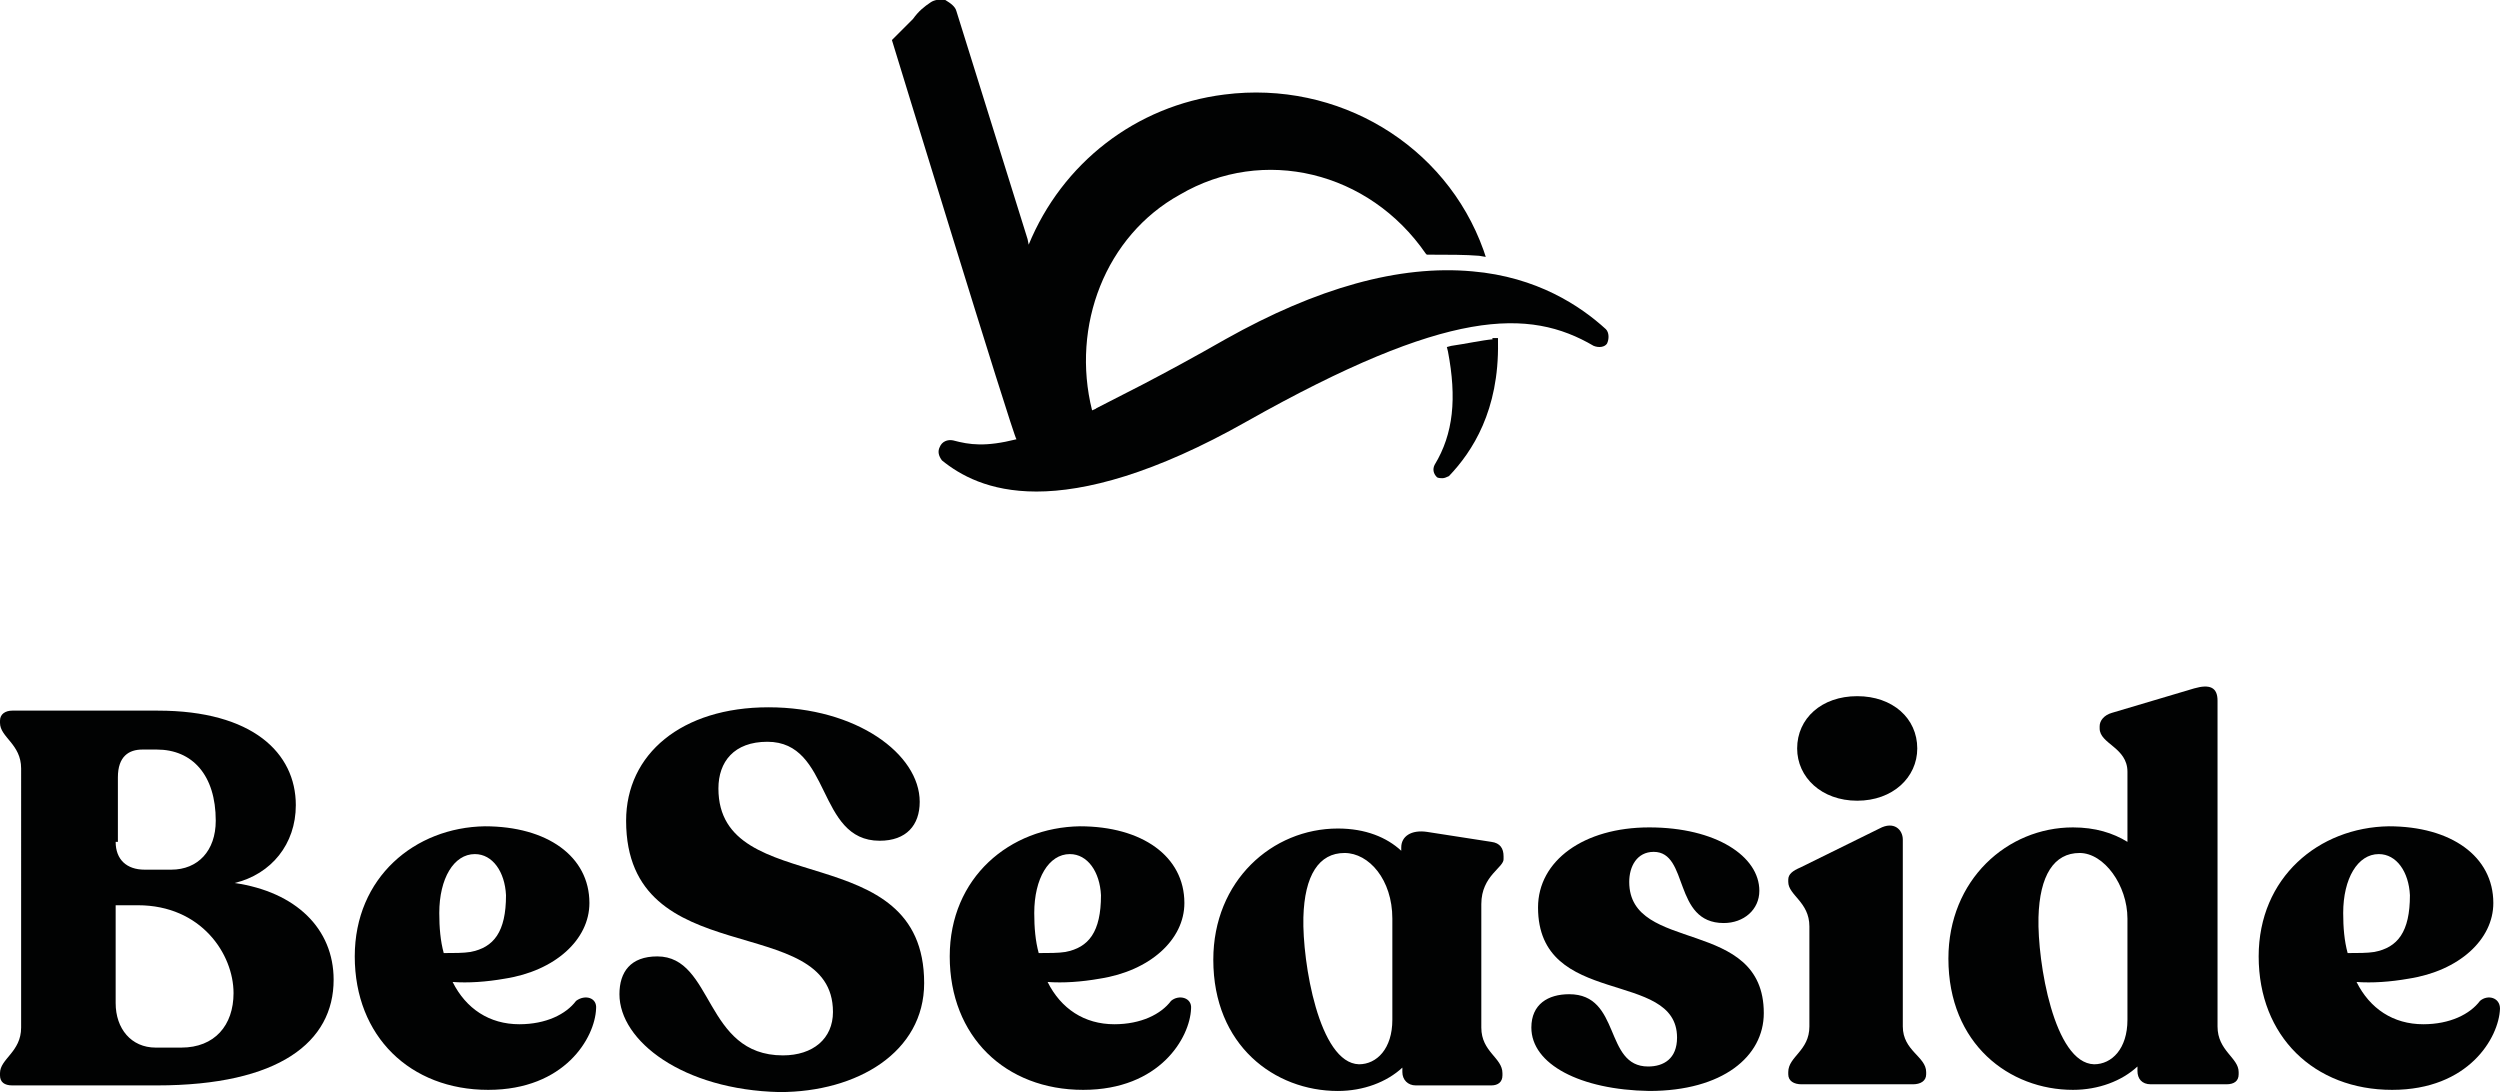 <?xml version="1.0" encoding="utf-8"?>
<!-- Generator: Adobe Illustrator 24.0.2, SVG Export Plug-In . SVG Version: 6.00 Build 0)  -->
<svg version="1.1" id="Ebene_1" xmlns="http://www.w3.org/2000/svg" xmlns:xlink="http://www.w3.org/1999/xlink" x="0px" y="0px"
	 viewBox="0 0 224.8 98.2" style="enable-background:new 0 0 224.8 98.2;" xml:space="preserve">
<style type="text/css">
	.st0{fill:#010202;}
</style>
<g>
	<path class="st0" d="M30,88.1c0,5.6-4.9,9.5-15.9,9.5h-13c-0.7,0-1.1-0.3-1.1-0.9v-0.2c0-1.3,1.9-1.9,1.9-4.1V69.1
		C1.9,66.9,0,66.3,0,65v-0.2c0-0.6,0.5-0.9,1.1-0.9h13.1c8.5,0,12.4,3.8,12.4,8.5c0,3.5-2.2,6.2-5.5,7C26.6,80.2,30,83.5,30,88.1z
		 M10.4,75.7c0,1.6,1,2.5,2.6,2.5h2.4c2.4,0,4-1.7,4-4.4c0-4.1-2.1-6.4-5.3-6.4h-1.3c-1.2,0-2.2,0.6-2.2,2.5v5.8H10.4z M21,89.3
		c0-3.5-2.9-7.9-8.6-7.9h-2v8.8c0,2.3,1.4,4,3.6,4h2.3C19.3,94.2,21,92.2,21,89.3z"/>
	<path class="st0" d="M53.6,90.7c-0.1,2.6-2.8,7.3-9.7,7.3c-7,0-12-4.8-12-12c0-7.1,5.4-11.6,11.7-11.7c5.6,0,9.4,2.7,9.4,6.9
		c0,3.3-3.1,6.1-7.6,6.8c-1.7,0.3-3.3,0.4-4.7,0.3c1.2,2.4,3.3,3.8,6,3.8c2.4,0,4.2-0.9,5.1-2.1C52.6,89.4,53.7,89.7,53.6,90.7z
		 M39.5,82.1c0,1.3,0.1,2.5,0.4,3.6c0.9,0,1.8,0,2.4-0.1c2.1-0.4,3.2-1.8,3.2-5.1c-0.1-2.1-1.2-3.7-2.8-3.7
		C40.8,76.8,39.5,79,39.5,82.1z"/>
	<path class="st0" d="M55.7,89.4c0-2,1-3.4,3.4-3.4c5.1,0,4.2,8.9,11.3,8.9c2.7,0,4.5-1.5,4.5-3.9c0-9.2-18.6-3.4-18.6-17.2
		c0-6,5-10.2,12.8-10.2c7.9,0,13.6,4.2,13.6,8.5c0,2.1-1.2,3.5-3.6,3.5c-5.7,0-4.3-8.9-10.1-8.9c-3,0-4.4,1.8-4.4,4.2
		c0,10.1,18.5,4.2,18.5,17.5c0,6.2-6,9.8-13,9.8C61.4,98,55.7,93.6,55.7,89.4z"/>
	<path class="st0" d="M107.1,90.7c-0.1,2.6-2.8,7.3-9.7,7.3c-7,0-12-4.8-12-12c0-7.1,5.4-11.6,11.7-11.7c5.6,0,9.4,2.7,9.4,6.9
		c0,3.3-3.1,6.1-7.6,6.8c-1.7,0.3-3.3,0.4-4.7,0.3c1.2,2.4,3.3,3.8,6,3.8c2.4,0,4.2-0.9,5.1-2.1C106,89.4,107.2,89.7,107.1,90.7z
		 M93,82.1c0,1.3,0.1,2.5,0.4,3.6c0.9,0,1.8,0,2.4-0.1c2.1-0.4,3.2-1.8,3.2-5.1c-0.1-2.1-1.2-3.7-2.8-3.7C94.3,76.8,93,79,93,82.1z"
		/>
	<path class="st0" d="M133.2,81.3v11.1c0,2.2,1.9,2.7,1.9,4.1v0.2c0,0.6-0.4,0.9-1,0.9h-6.8c-0.7,0-1.2-0.5-1.2-1.2V96
		c-1.4,1.3-3.5,2.1-5.8,2.1c-5.7,0-11.2-4.1-11.2-11.8c0-7.1,5.3-11.8,11.2-11.8c2.5,0,4.4,0.8,5.7,2v-0.3c0-1,0.9-1.6,2.3-1.4
		l5.8,0.9c0.8,0.1,1.1,0.6,1.1,1.3v0.2C135.3,78,133.2,78.7,133.2,81.3z M125.2,91.7v-9.1c0-3.5-2.1-5.9-4.3-5.9
		c-2.3,0-3.6,2-3.7,5.8c-0.1,4,1.4,13.1,5,13.2C123.8,95.7,125.2,94.3,125.2,91.7z"/>
	<path class="st0" d="M137.7,92.4c0-2.1,1.5-3,3.4-3c4.7,0,3.1,6.5,7.1,6.5c1.4,0,2.6-0.7,2.6-2.6c0-6.2-12.5-2.6-12.5-11.7
		c0-4.2,4.1-7.2,10-7.2c6,0,9.9,2.6,9.9,5.7c0,1.7-1.4,2.9-3.2,2.9c-4.6,0-3.1-6.4-6.3-6.4c-1.5,0-2.2,1.3-2.2,2.7
		c0,6.5,12.1,3.1,12.1,11.8c0,3.9-3.7,7-10.3,7C142.1,98,137.7,95.7,137.7,92.4z"/>
	<path class="st0" d="M160.8,96.6v-0.2c0-1.4,1.9-1.9,1.9-4.1v-9c0-2.2-1.9-2.8-1.9-4v-0.2c0-0.5,0.4-0.8,1.1-1.1l7.1-3.5
		c1.3-0.7,2.1,0.1,2.1,1v16.8c0,2.2,2.1,2.7,2.1,4.1v0.2c0,0.6-0.5,0.9-1.2,0.9h-10C161.3,97.5,160.8,97.2,160.8,96.6z M161.6,67.3
		c0-2.7,2.2-4.7,5.4-4.7c3.2,0,5.4,2,5.4,4.7c0,2.6-2.2,4.7-5.4,4.7C163.8,72,161.6,69.9,161.6,67.3z"/>
	<path class="st0" d="M201.3,96.4v0.2c0,0.6-0.4,0.9-1.1,0.9h-6.8c-0.8,0-1.2-0.5-1.2-1.2v-0.4c-1.4,1.3-3.5,2.1-5.8,2.1
		c-5.7,0-11.2-4.1-11.2-11.8c0-7.1,5.3-11.8,11.2-11.8c2,0,3.6,0.5,4.9,1.3v-6.3c0-2.2-2.5-2.5-2.5-3.9v-0.2c0-0.5,0.4-1,1.1-1.2
		l7.4-2.2c1.4-0.4,2.1-0.1,2.1,1.1v29.3C199.4,94.5,201.3,95.1,201.3,96.4z M191.3,91.7v-9.1c0-3-2.1-5.9-4.3-5.9
		c-2.3,0-3.6,2-3.7,5.8c-0.1,4,1.4,13.1,5,13.2C189.9,95.7,191.3,94.3,191.3,91.7z"/>
	<path class="st0" d="M224.8,90.7c-0.1,2.6-2.8,7.3-9.7,7.3c-7,0-12-4.8-12-12c0-7.1,5.4-11.6,11.7-11.7c5.6,0,9.4,2.7,9.4,6.9
		c0,3.3-3.1,6.1-7.6,6.8c-1.7,0.3-3.3,0.4-4.7,0.3c1.2,2.4,3.3,3.8,6,3.8c2.4,0,4.2-0.9,5.1-2.1C223.7,89.4,224.8,89.7,224.8,90.7z
		 M210.7,82.1c0,1.3,0.1,2.5,0.4,3.6c0.9,0,1.8,0,2.4-0.1c2.1-0.4,3.2-1.8,3.2-5.1c-0.1-2.1-1.2-3.7-2.8-3.7
		C212,76.8,210.7,79,210.7,82.1z"/>
</g>
<g>
	<path class="st0" d="M98.2,36.9c-1.9-7.6,1.2-15.7,7.9-19.4c7.5-4.4,17-2.1,22.1,5.3l0.1,0.1h0.2c1.7,0,3.3,0,4.5,0.1l0.6,0.1
		l-0.2-0.6c-3.4-9.5-13.1-15.3-23.3-14c-8,1-14.6,6.2-17.6,13.5l-0.1-0.5l0,0L86,1c-0.1-0.4-0.5-0.7-1-1c-0.5-0.1-1,0-1.3,0.2
		c-0.6,0.4-1.1,0.8-1.6,1.5c-0.4,0.4-1,1-1.9,1.9c0,0,10.9,35.6,11.2,35.9c-2.8,0.7-4.2,0.5-5.7,0.1c-0.5-0.1-1,0.1-1.2,0.6
		c-0.2,0.4-0.1,0.8,0.2,1.2c1.6,1.3,4.2,2.8,8.5,2.8c4.4,0,10.6-1.6,18.9-6.3c18.1-10.2,25.4-10.2,31.2-6.8c0.5,0.2,1,0.1,1.2-0.2
		c0.2-0.4,0.2-1-0.1-1.3c-2.3-2.1-6.2-4.7-12-5.2c-6.6-0.6-14,1.5-22.2,6.1c-2.8,1.6-5.2,2.9-7.5,4.1l-4.1,2.1
		C98.5,36.8,98.4,36.8,98.2,36.9"/>
	<path class="st0" d="M134.3,30.5c-1.1,0.1-2.4,0.4-3.8,0.6l-0.4,0.1l0.1,0.4c0.8,4.2,0.5,7.4-1.2,10.2c-0.2,0.4-0.1,0.8,0.2,1.1
		c0.1,0.1,0.4,0.1,0.5,0.1c0.2,0,0.4-0.1,0.6-0.2c2.1-2.2,4.5-5.9,4.4-12v-0.4h-0.5V30.5z"/>
</g>
</svg>
